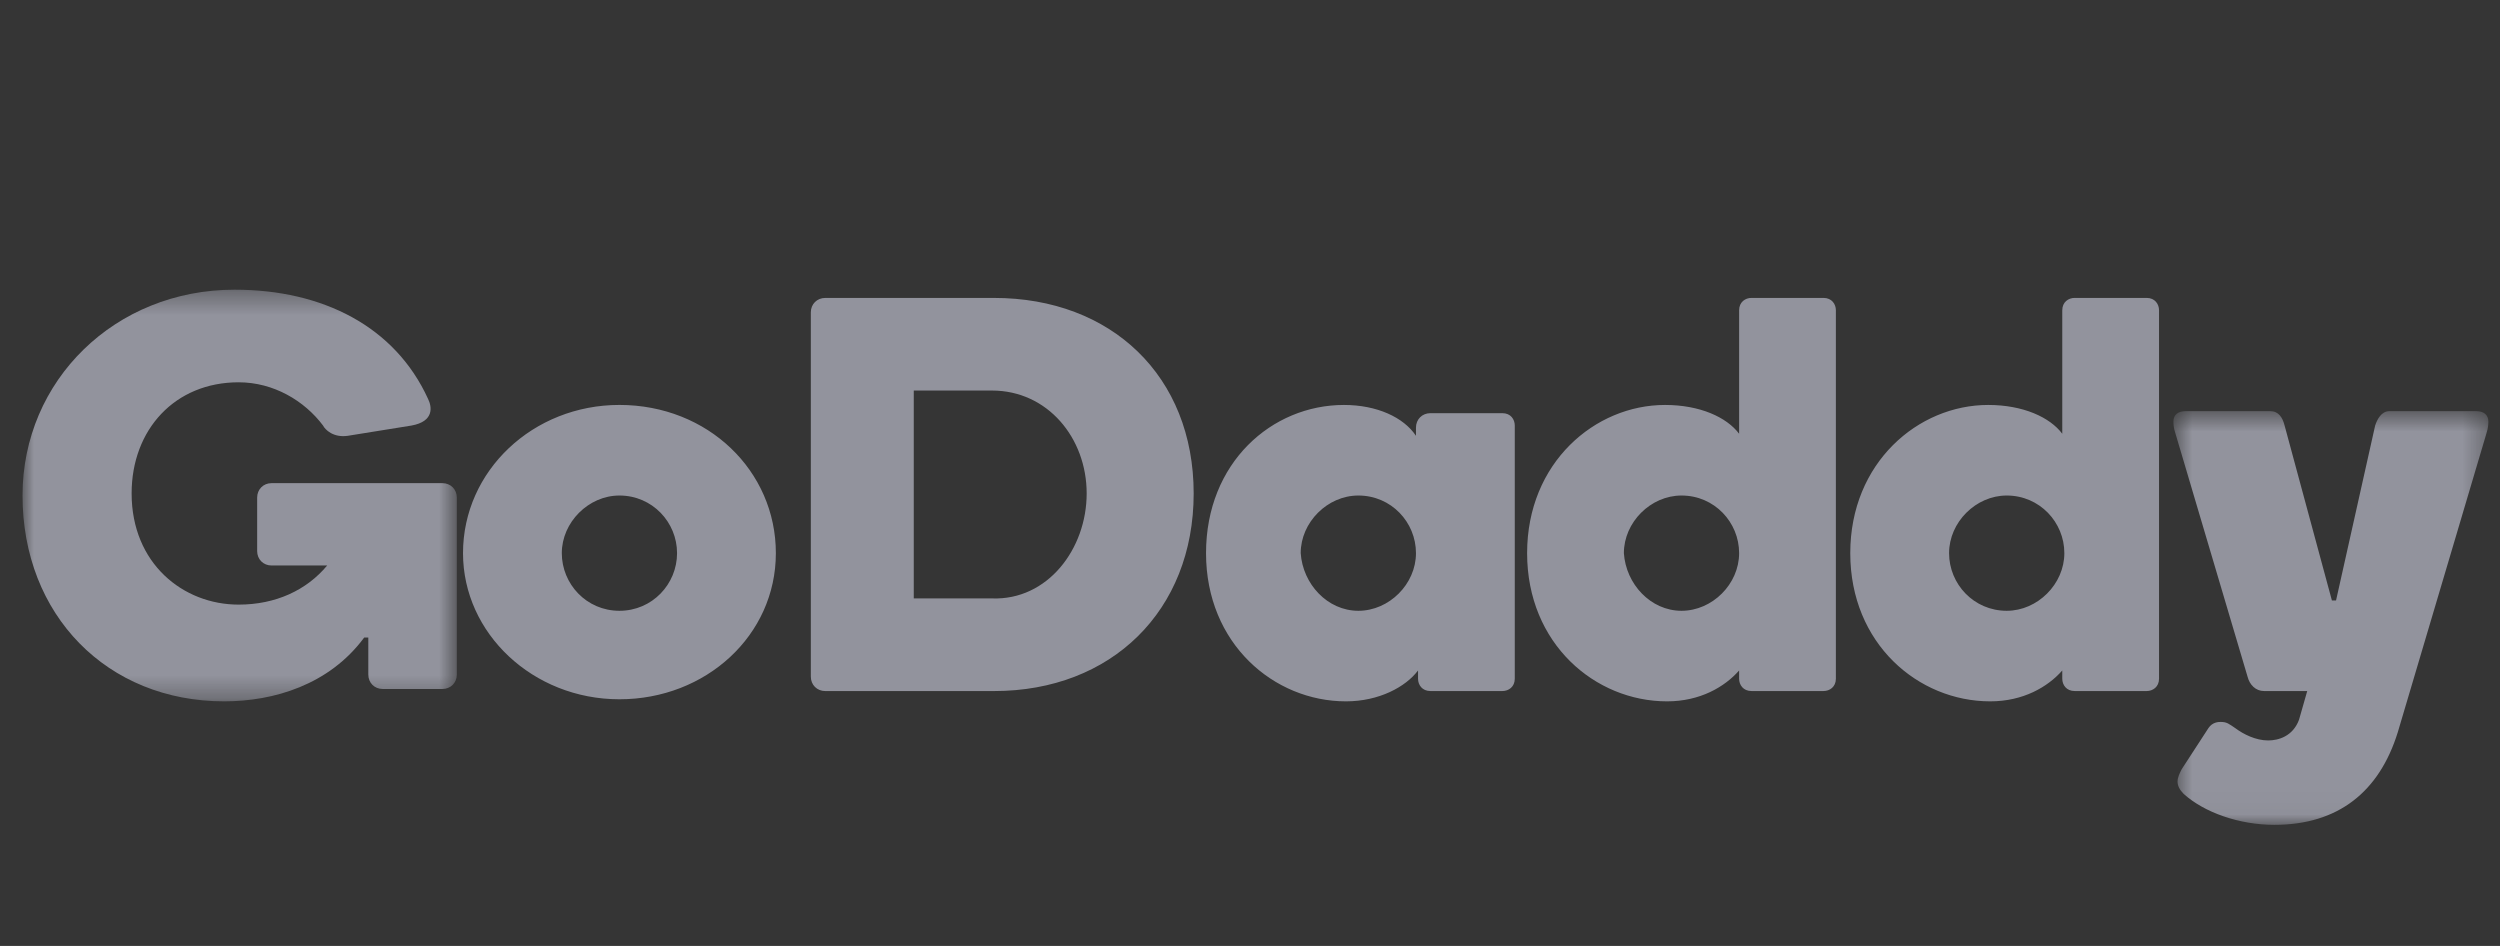 <svg xmlns="http://www.w3.org/2000/svg" xmlns:xlink="http://www.w3.org/1999/xlink" width="111" height="42" viewBox="0 0 111 42">
  <rect x="0" y="0" width="111" height="42" fill="#333333" stroke="none"/>
  <defs>
    <polygon id="godaddy-logo-a" points=".672 .597 14.655 .597 14.655 18.966 .672 18.966"/>
    <polygon id="godaddy-logo-c" points="0 .377 19.283 .377 19.283 18.655 0 18.655"/>
  </defs>
  <g fill="none" fill-rule="evenodd">
    <rect width="111" height="42" fill="#FFF" fill-opacity=".01"/>
    <g transform="translate(1 12)">
      <path fill="#92939D" fill-rule="nonzero" d="M33.448 12.56C33.448 16.215 30.341 19.048 26.502 19.048 22.664 19.048 19.558 16.124 19.558 12.56 19.558 8.904 22.664 5.979 26.502 5.979 30.433 5.979 33.448 8.904 33.448 12.56M29.061 12.56C29.061 11.189 27.965 10.001 26.502 10.001 25.132 10.001 23.944 11.189 23.944 12.56 23.944 13.93 25.04 15.119 26.502 15.119 27.965 15.119 29.061 13.93 29.061 12.56M51.999 9.909C51.999 15.119 48.344 18.683 43.136 18.683L35.641 18.683C35.276 18.683 35.001 18.409 35.001 18.043L35.001 1.867C35.001 1.502 35.276 1.228 35.641 1.228L43.136 1.228C48.344 1.228 51.999 4.7 51.999 9.909M47.248 9.909C47.248 7.442 45.511 5.34 43.043 5.34L39.571 5.34 39.571 14.57 43.043 14.57C45.511 14.662 47.248 12.377 47.248 9.909M58.671 5.98C60.133 5.98 61.321 6.528 61.869 7.35L61.869 6.985C61.869 6.619 62.144 6.345 62.509 6.345L65.708 6.345C66.074 6.345 66.256 6.619 66.256 6.894L66.256 18.135C66.256 18.499 65.981 18.682 65.708 18.682L62.509 18.682C62.144 18.682 61.961 18.409 61.961 18.135L61.961 17.769C61.413 18.499 60.225 19.14 58.762 19.14 55.564 19.14 52.548 16.581 52.548 12.56 52.548 8.539 55.473 5.98 58.671 5.98M59.311 15.119C60.681 15.119 61.869 13.931 61.869 12.56 61.869 11.189 60.773 10.001 59.311 10.001 57.939 10.001 56.751 11.189 56.751 12.56 56.844 13.931 57.939 15.119 59.311 15.119M72.927 5.98C74.482 5.98 75.669 6.528 76.217 7.259L76.217 1.776C76.217 1.41 76.492 1.227 76.766 1.227L79.964 1.227C80.33 1.227 80.513 1.502 80.513 1.776L80.513 18.135C80.513 18.499 80.238 18.682 79.964 18.682L76.766 18.682C76.4 18.682 76.217 18.409 76.217 18.135L76.217 17.769C75.577 18.499 74.482 19.14 73.019 19.14 69.82 19.14 66.804 16.581 66.804 12.56 66.804 8.539 69.82 5.98 72.927 5.98M73.659 15.119C75.029 15.119 76.217 13.931 76.217 12.56 76.217 11.189 75.121 10.001 73.659 10.001 72.288 10.001 71.1 11.189 71.1 12.56 71.191 13.931 72.288 15.119 73.659 15.119M87.275 5.98C88.829 5.98 90.017 6.528 90.565 7.259L90.565 1.776C90.565 1.41 90.84 1.227 91.114 1.227L94.312 1.227C94.678 1.227 94.861 1.502 94.861 1.776L94.861 18.135C94.861 18.499 94.586 18.682 94.312 18.682L91.114 18.682C90.748 18.682 90.565 18.409 90.565 18.135L90.565 17.769C89.925 18.499 88.829 19.14 87.367 19.14 84.168 19.14 81.152 16.581 81.152 12.56 81.152 8.539 84.168 5.98 87.275 5.98M88.098 15.119C89.469 15.119 90.657 13.931 90.657 12.56 90.657 11.189 89.56 10.001 88.098 10.001 86.727 10.001 85.539 11.189 85.539 12.56 85.539 13.931 86.636 15.119 88.098 15.119"/>
      <g transform="translate(94.828 5.657)">
        <mask id="godaddy-logo-b" fill="#fff">
          <use xlink:href="#godaddy-logo-a"/>
        </mask>
        <path fill="#92939D" fill-rule="nonzero" d="M10.634,14.853 C9.812,17.503 7.984,18.966 5.151,18.966 C3.597,18.966 2.044,18.418 1.13,17.595 C0.947,17.412 0.855,17.23 0.855,17.047 C0.855,16.863 0.947,16.68 1.038,16.498 L2.227,14.67 C2.409,14.397 2.683,14.397 2.775,14.397 C3.049,14.397 3.14,14.487 3.415,14.67 C3.78,14.944 4.328,15.219 4.877,15.219 C5.334,15.219 5.973,15.036 6.247,14.305 L6.613,13.025 L4.694,13.025 C4.328,13.025 4.054,12.751 3.963,12.386 L0.765,1.602 C0.672,1.328 0.672,1.145 0.672,1.054 C0.672,0.78 0.855,0.597 1.221,0.597 L4.968,0.597 C5.334,0.597 5.516,0.87 5.608,1.236 L7.709,9.005 L7.892,9.005 L9.629,1.236 C9.72,0.962 9.902,0.597 10.268,0.597 L14.107,0.597 C14.472,0.597 14.655,0.78 14.655,1.054 C14.655,1.145 14.655,1.328 14.565,1.602 L10.634,14.853" mask="url(#godaddy-logo-b)"/>
      </g>
      <g transform="translate(0 .485)">
        <mask id="godaddy-logo-d" fill="#fff">
          <use xlink:href="#godaddy-logo-c"/>
        </mask>
        <path fill="#92939D" fill-rule="nonzero" d="M15.17,15.822 C13.617,17.924 11.15,18.655 8.956,18.655 C3.747,18.655 -0,14.817 -0,9.517 C-0,4.399 4.113,0.377 9.413,0.377 C13.343,0.377 16.541,2.022 18.003,5.22 C18.186,5.586 18.277,6.226 17.272,6.409 L14.439,6.865 C13.8,6.957 13.434,6.592 13.343,6.409 C12.52,5.312 11.15,4.489 9.595,4.489 C6.763,4.489 4.844,6.592 4.844,9.424 C4.844,12.532 7.128,14.36 9.595,14.36 C11.24,14.36 12.612,13.72 13.526,12.623 L11.057,12.623 C10.693,12.623 10.418,12.349 10.418,11.984 L10.418,9.607 C10.418,9.242 10.693,8.967 11.057,8.967 L18.643,8.967 C19.008,8.967 19.283,9.242 19.283,9.607 L19.283,17.467 C19.283,17.832 19.008,18.106 18.643,18.106 L15.993,18.106 C15.627,18.106 15.353,17.832 15.353,17.467 L15.353,15.822" mask="url(#godaddy-logo-d)"/>
      </g>
    </g>
  </g>
</svg>
